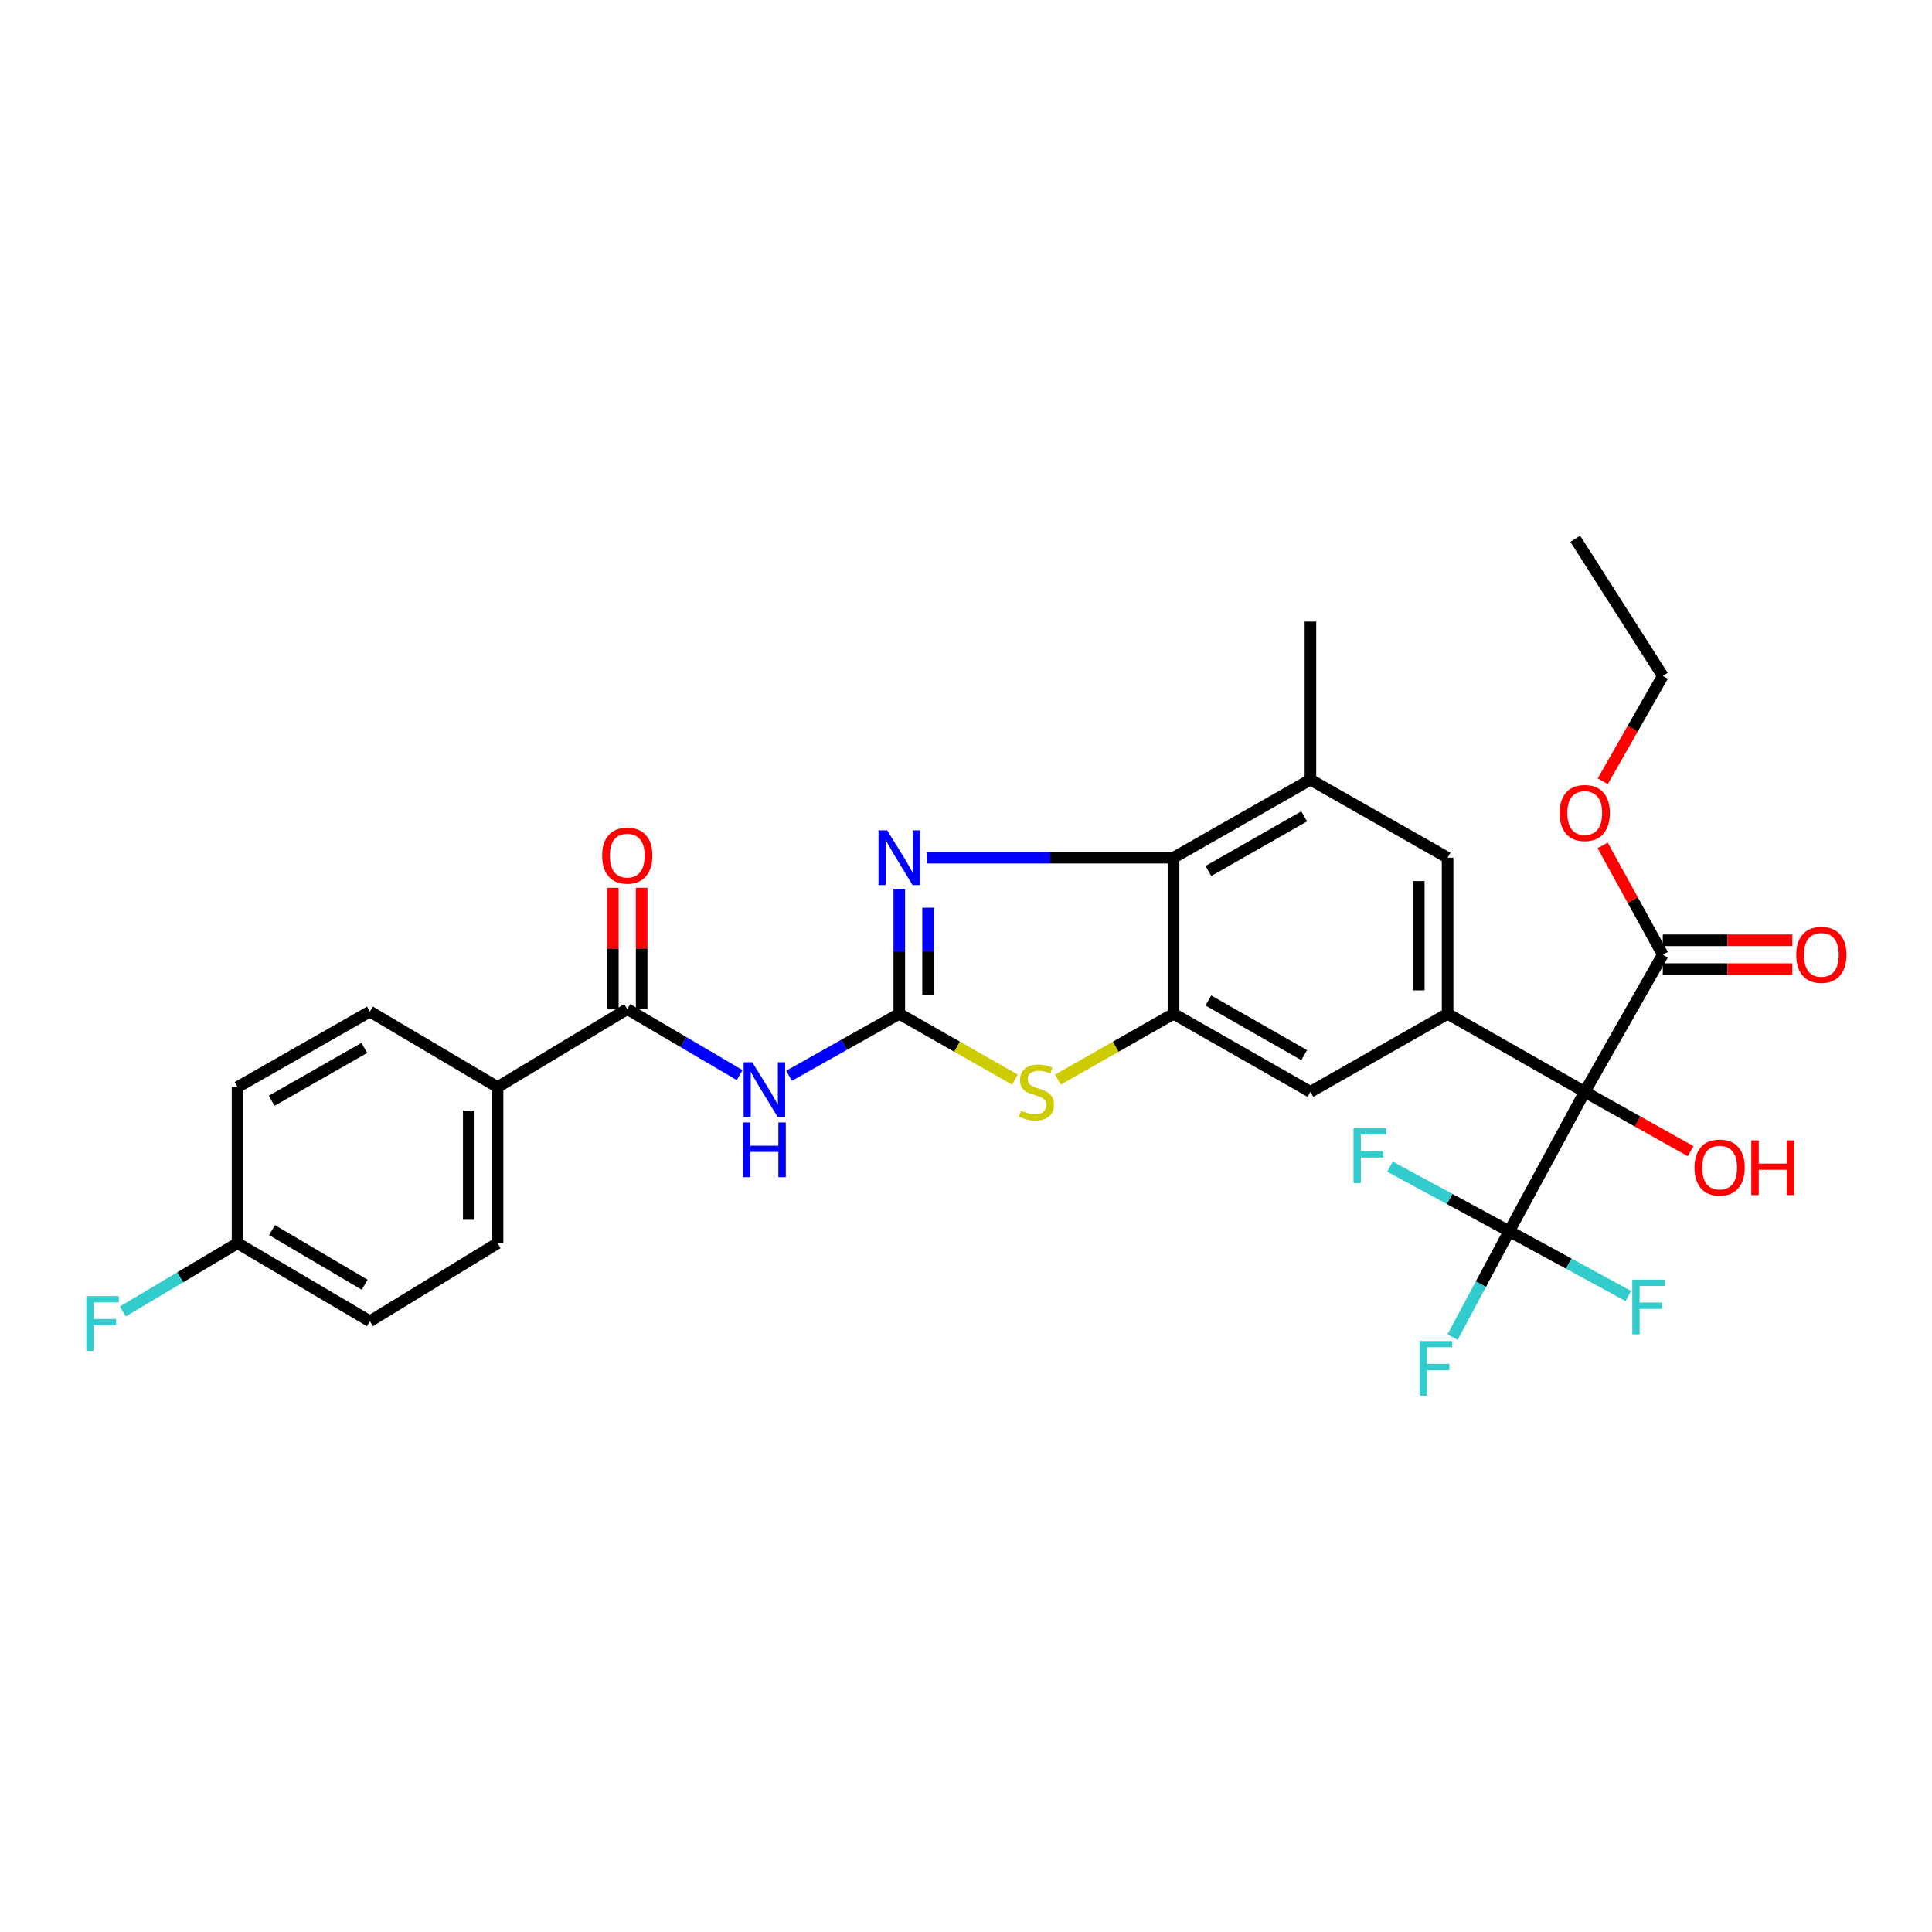 <?xml version='1.0' encoding='iso-8859-1'?>
<svg version='1.1' baseProfile='full'
              xmlns='http://www.w3.org/2000/svg'
                      xmlns:rdkit='http://www.rdkit.org/xml'
                      xmlns:xlink='http://www.w3.org/1999/xlink'
                  xml:space='preserve'
width='1000px' height='1000px' viewBox='0 0 1000 1000'>
<!-- END OF HEADER -->
<rect style='opacity:1.0;fill:#FFFFFF;stroke:none' width='1000' height='1000' x='0' y='0'> </rect>
<path class='bond-1' d='M 465.464,524.729 L 465.464,492.424' style='fill:none;fill-rule:evenodd;stroke:#000000;stroke-width:6px;stroke-linecap:butt;stroke-linejoin:miter;stroke-opacity:1' />
<path class='bond-1' d='M 465.464,492.424 L 465.464,460.119' style='fill:none;fill-rule:evenodd;stroke:#0000FF;stroke-width:6px;stroke-linecap:butt;stroke-linejoin:miter;stroke-opacity:1' />
<path class='bond-1' d='M 480.374,515.038 L 480.374,492.424' style='fill:none;fill-rule:evenodd;stroke:#000000;stroke-width:6px;stroke-linecap:butt;stroke-linejoin:miter;stroke-opacity:1' />
<path class='bond-1' d='M 480.374,492.424 L 480.374,469.811' style='fill:none;fill-rule:evenodd;stroke:#0000FF;stroke-width:6px;stroke-linecap:butt;stroke-linejoin:miter;stroke-opacity:1' />
<path class='bond-2' d='M 465.464,524.729 L 436.924,540.775' style='fill:none;fill-rule:evenodd;stroke:#000000;stroke-width:6px;stroke-linecap:butt;stroke-linejoin:miter;stroke-opacity:1' />
<path class='bond-2' d='M 436.924,540.775 L 408.384,556.821' style='fill:none;fill-rule:evenodd;stroke:#0000FF;stroke-width:6px;stroke-linecap:butt;stroke-linejoin:miter;stroke-opacity:1' />
<path class='bond-3' d='M 465.464,524.729 L 495.398,541.768' style='fill:none;fill-rule:evenodd;stroke:#000000;stroke-width:6px;stroke-linecap:butt;stroke-linejoin:miter;stroke-opacity:1' />
<path class='bond-3' d='M 495.398,541.768 L 525.332,558.806' style='fill:none;fill-rule:evenodd;stroke:#CCCC00;stroke-width:6px;stroke-linecap:butt;stroke-linejoin:miter;stroke-opacity:1' />
<path class='bond-0' d='M 820.259,565.137 L 749.269,524.729' style='fill:none;fill-rule:evenodd;stroke:#000000;stroke-width:6px;stroke-linecap:butt;stroke-linejoin:miter;stroke-opacity:1' />
<path class='bond-5' d='M 820.259,565.137 L 781.152,637.287' style='fill:none;fill-rule:evenodd;stroke:#000000;stroke-width:6px;stroke-linecap:butt;stroke-linejoin:miter;stroke-opacity:1' />
<path class='bond-9' d='M 820.259,565.137 L 860.65,494.146' style='fill:none;fill-rule:evenodd;stroke:#000000;stroke-width:6px;stroke-linecap:butt;stroke-linejoin:miter;stroke-opacity:1' />
<path class='bond-19' d='M 820.259,565.137 L 847.67,580.493' style='fill:none;fill-rule:evenodd;stroke:#000000;stroke-width:6px;stroke-linecap:butt;stroke-linejoin:miter;stroke-opacity:1' />
<path class='bond-19' d='M 847.67,580.493 L 875.081,595.849' style='fill:none;fill-rule:evenodd;stroke:#FF0000;stroke-width:6px;stroke-linecap:butt;stroke-linejoin:miter;stroke-opacity:1' />
<path class='bond-6' d='M 479.753,443.939 L 543.595,443.939' style='fill:none;fill-rule:evenodd;stroke:#0000FF;stroke-width:6px;stroke-linecap:butt;stroke-linejoin:miter;stroke-opacity:1' />
<path class='bond-6' d='M 543.595,443.939 L 607.437,443.939' style='fill:none;fill-rule:evenodd;stroke:#000000;stroke-width:6px;stroke-linecap:butt;stroke-linejoin:miter;stroke-opacity:1' />
<path class='bond-8' d='M 382.843,556.466 L 353.755,539.376' style='fill:none;fill-rule:evenodd;stroke:#0000FF;stroke-width:6px;stroke-linecap:butt;stroke-linejoin:miter;stroke-opacity:1' />
<path class='bond-8' d='M 353.755,539.376 L 324.667,522.286' style='fill:none;fill-rule:evenodd;stroke:#000000;stroke-width:6px;stroke-linecap:butt;stroke-linejoin:miter;stroke-opacity:1' />
<path class='bond-4' d='M 547.576,558.806 L 577.507,541.768' style='fill:none;fill-rule:evenodd;stroke:#CCCC00;stroke-width:6px;stroke-linecap:butt;stroke-linejoin:miter;stroke-opacity:1' />
<path class='bond-4' d='M 577.507,541.768 L 607.437,524.729' style='fill:none;fill-rule:evenodd;stroke:#000000;stroke-width:6px;stroke-linecap:butt;stroke-linejoin:miter;stroke-opacity:1' />
<path class='bond-11' d='M 607.437,524.729 L 678.278,565.137' style='fill:none;fill-rule:evenodd;stroke:#000000;stroke-width:6px;stroke-linecap:butt;stroke-linejoin:miter;stroke-opacity:1' />
<path class='bond-11' d='M 625.451,517.839 L 675.04,546.124' style='fill:none;fill-rule:evenodd;stroke:#000000;stroke-width:6px;stroke-linecap:butt;stroke-linejoin:miter;stroke-opacity:1' />
<path class='bond-30' d='M 607.437,524.729 L 607.437,443.939' style='fill:none;fill-rule:evenodd;stroke:#000000;stroke-width:6px;stroke-linecap:butt;stroke-linejoin:miter;stroke-opacity:1' />
<path class='bond-16' d='M 781.152,637.287 L 766.502,664.692' style='fill:none;fill-rule:evenodd;stroke:#000000;stroke-width:6px;stroke-linecap:butt;stroke-linejoin:miter;stroke-opacity:1' />
<path class='bond-16' d='M 766.502,664.692 L 751.851,692.097' style='fill:none;fill-rule:evenodd;stroke:#33CCCC;stroke-width:6px;stroke-linecap:butt;stroke-linejoin:miter;stroke-opacity:1' />
<path class='bond-17' d='M 781.152,637.287 L 811.987,654.052' style='fill:none;fill-rule:evenodd;stroke:#000000;stroke-width:6px;stroke-linecap:butt;stroke-linejoin:miter;stroke-opacity:1' />
<path class='bond-17' d='M 811.987,654.052 L 842.822,670.816' style='fill:none;fill-rule:evenodd;stroke:#33CCCC;stroke-width:6px;stroke-linecap:butt;stroke-linejoin:miter;stroke-opacity:1' />
<path class='bond-18' d='M 781.152,637.287 L 750.309,620.571' style='fill:none;fill-rule:evenodd;stroke:#000000;stroke-width:6px;stroke-linecap:butt;stroke-linejoin:miter;stroke-opacity:1' />
<path class='bond-18' d='M 750.309,620.571 L 719.466,603.856' style='fill:none;fill-rule:evenodd;stroke:#33CCCC;stroke-width:6px;stroke-linecap:butt;stroke-linejoin:miter;stroke-opacity:1' />
<path class='bond-10' d='M 607.437,443.939 L 678.278,403.549' style='fill:none;fill-rule:evenodd;stroke:#000000;stroke-width:6px;stroke-linecap:butt;stroke-linejoin:miter;stroke-opacity:1' />
<path class='bond-10' d='M 625.448,450.834 L 675.037,422.56' style='fill:none;fill-rule:evenodd;stroke:#000000;stroke-width:6px;stroke-linecap:butt;stroke-linejoin:miter;stroke-opacity:1' />
<path class='bond-7' d='M 749.269,524.729 L 678.278,565.137' style='fill:none;fill-rule:evenodd;stroke:#000000;stroke-width:6px;stroke-linecap:butt;stroke-linejoin:miter;stroke-opacity:1' />
<path class='bond-31' d='M 749.269,524.729 L 749.269,443.939' style='fill:none;fill-rule:evenodd;stroke:#000000;stroke-width:6px;stroke-linecap:butt;stroke-linejoin:miter;stroke-opacity:1' />
<path class='bond-31' d='M 734.358,512.611 L 734.358,456.058' style='fill:none;fill-rule:evenodd;stroke:#000000;stroke-width:6px;stroke-linecap:butt;stroke-linejoin:miter;stroke-opacity:1' />
<path class='bond-13' d='M 324.667,522.286 L 257.537,562.677' style='fill:none;fill-rule:evenodd;stroke:#000000;stroke-width:6px;stroke-linecap:butt;stroke-linejoin:miter;stroke-opacity:1' />
<path class='bond-14' d='M 332.123,522.286 L 332.123,490.911' style='fill:none;fill-rule:evenodd;stroke:#000000;stroke-width:6px;stroke-linecap:butt;stroke-linejoin:miter;stroke-opacity:1' />
<path class='bond-14' d='M 332.123,490.911 L 332.123,459.535' style='fill:none;fill-rule:evenodd;stroke:#FF0000;stroke-width:6px;stroke-linecap:butt;stroke-linejoin:miter;stroke-opacity:1' />
<path class='bond-14' d='M 317.212,522.286 L 317.212,490.911' style='fill:none;fill-rule:evenodd;stroke:#000000;stroke-width:6px;stroke-linecap:butt;stroke-linejoin:miter;stroke-opacity:1' />
<path class='bond-14' d='M 317.212,490.911 L 317.212,459.535' style='fill:none;fill-rule:evenodd;stroke:#FF0000;stroke-width:6px;stroke-linecap:butt;stroke-linejoin:miter;stroke-opacity:1' />
<path class='bond-15' d='M 860.65,501.602 L 894.165,501.602' style='fill:none;fill-rule:evenodd;stroke:#000000;stroke-width:6px;stroke-linecap:butt;stroke-linejoin:miter;stroke-opacity:1' />
<path class='bond-15' d='M 894.165,501.602 L 927.681,501.602' style='fill:none;fill-rule:evenodd;stroke:#FF0000;stroke-width:6px;stroke-linecap:butt;stroke-linejoin:miter;stroke-opacity:1' />
<path class='bond-15' d='M 860.65,486.691 L 894.165,486.691' style='fill:none;fill-rule:evenodd;stroke:#000000;stroke-width:6px;stroke-linecap:butt;stroke-linejoin:miter;stroke-opacity:1' />
<path class='bond-15' d='M 894.165,486.691 L 927.681,486.691' style='fill:none;fill-rule:evenodd;stroke:#FF0000;stroke-width:6px;stroke-linecap:butt;stroke-linejoin:miter;stroke-opacity:1' />
<path class='bond-22' d='M 860.65,494.146 L 845.091,465.865' style='fill:none;fill-rule:evenodd;stroke:#000000;stroke-width:6px;stroke-linecap:butt;stroke-linejoin:miter;stroke-opacity:1' />
<path class='bond-22' d='M 845.091,465.865 L 829.532,437.584' style='fill:none;fill-rule:evenodd;stroke:#FF0000;stroke-width:6px;stroke-linecap:butt;stroke-linejoin:miter;stroke-opacity:1' />
<path class='bond-12' d='M 678.278,403.549 L 749.269,443.939' style='fill:none;fill-rule:evenodd;stroke:#000000;stroke-width:6px;stroke-linecap:butt;stroke-linejoin:miter;stroke-opacity:1' />
<path class='bond-27' d='M 678.278,403.549 L 678.278,321.731' style='fill:none;fill-rule:evenodd;stroke:#000000;stroke-width:6px;stroke-linecap:butt;stroke-linejoin:miter;stroke-opacity:1' />
<path class='bond-20' d='M 257.537,562.677 L 257.537,643.483' style='fill:none;fill-rule:evenodd;stroke:#000000;stroke-width:6px;stroke-linecap:butt;stroke-linejoin:miter;stroke-opacity:1' />
<path class='bond-20' d='M 242.626,574.798 L 242.626,631.362' style='fill:none;fill-rule:evenodd;stroke:#000000;stroke-width:6px;stroke-linecap:butt;stroke-linejoin:miter;stroke-opacity:1' />
<path class='bond-21' d='M 257.537,562.677 L 191.467,523.578' style='fill:none;fill-rule:evenodd;stroke:#000000;stroke-width:6px;stroke-linecap:butt;stroke-linejoin:miter;stroke-opacity:1' />
<path class='bond-24' d='M 257.537,643.483 L 191.467,683.874' style='fill:none;fill-rule:evenodd;stroke:#000000;stroke-width:6px;stroke-linecap:butt;stroke-linejoin:miter;stroke-opacity:1' />
<path class='bond-25' d='M 191.467,523.578 L 122.945,562.677' style='fill:none;fill-rule:evenodd;stroke:#000000;stroke-width:6px;stroke-linecap:butt;stroke-linejoin:miter;stroke-opacity:1' />
<path class='bond-25' d='M 188.578,542.393 L 140.613,569.762' style='fill:none;fill-rule:evenodd;stroke:#000000;stroke-width:6px;stroke-linecap:butt;stroke-linejoin:miter;stroke-opacity:1' />
<path class='bond-28' d='M 829.583,404.369 L 845.117,377.116' style='fill:none;fill-rule:evenodd;stroke:#FF0000;stroke-width:6px;stroke-linecap:butt;stroke-linejoin:miter;stroke-opacity:1' />
<path class='bond-28' d='M 845.117,377.116 L 860.65,349.862' style='fill:none;fill-rule:evenodd;stroke:#000000;stroke-width:6px;stroke-linecap:butt;stroke-linejoin:miter;stroke-opacity:1' />
<path class='bond-23' d='M 122.945,643.483 L 122.945,562.677' style='fill:none;fill-rule:evenodd;stroke:#000000;stroke-width:6px;stroke-linecap:butt;stroke-linejoin:miter;stroke-opacity:1' />
<path class='bond-26' d='M 122.945,643.483 L 93.251,661.15' style='fill:none;fill-rule:evenodd;stroke:#000000;stroke-width:6px;stroke-linecap:butt;stroke-linejoin:miter;stroke-opacity:1' />
<path class='bond-26' d='M 93.251,661.15 L 63.557,678.816' style='fill:none;fill-rule:evenodd;stroke:#33CCCC;stroke-width:6px;stroke-linecap:butt;stroke-linejoin:miter;stroke-opacity:1' />
<path class='bond-32' d='M 122.945,643.483 L 191.467,683.874' style='fill:none;fill-rule:evenodd;stroke:#000000;stroke-width:6px;stroke-linecap:butt;stroke-linejoin:miter;stroke-opacity:1' />
<path class='bond-32' d='M 140.795,636.697 L 188.76,664.971' style='fill:none;fill-rule:evenodd;stroke:#000000;stroke-width:6px;stroke-linecap:butt;stroke-linejoin:miter;stroke-opacity:1' />
<path class='bond-29' d='M 860.65,349.862 L 815.347,278.864' style='fill:none;fill-rule:evenodd;stroke:#000000;stroke-width:6px;stroke-linecap:butt;stroke-linejoin:miter;stroke-opacity:1' />
<path  class='atom-2' d='M 459.204 429.779
L 468.484 444.779
Q 469.404 446.259, 470.884 448.939
Q 472.364 451.619, 472.444 451.779
L 472.444 429.779
L 476.204 429.779
L 476.204 458.099
L 472.324 458.099
L 462.364 441.699
Q 461.204 439.779, 459.964 437.579
Q 458.764 435.379, 458.404 434.699
L 458.404 458.099
L 454.724 458.099
L 454.724 429.779
L 459.204 429.779
' fill='#0000FF'/>
<path  class='atom-3' d='M 389.381 549.826
L 398.661 564.826
Q 399.581 566.306, 401.061 568.986
Q 402.541 571.666, 402.621 571.826
L 402.621 549.826
L 406.381 549.826
L 406.381 578.146
L 402.501 578.146
L 392.541 561.746
Q 391.381 559.826, 390.141 557.626
Q 388.941 555.426, 388.581 554.746
L 388.581 578.146
L 384.901 578.146
L 384.901 549.826
L 389.381 549.826
' fill='#0000FF'/>
<path  class='atom-3' d='M 384.561 580.978
L 388.401 580.978
L 388.401 593.018
L 402.881 593.018
L 402.881 580.978
L 406.721 580.978
L 406.721 609.298
L 402.881 609.298
L 402.881 596.218
L 388.401 596.218
L 388.401 609.298
L 384.561 609.298
L 384.561 580.978
' fill='#0000FF'/>
<path  class='atom-4' d='M 528.454 574.857
Q 528.774 574.977, 530.094 575.537
Q 531.414 576.097, 532.854 576.457
Q 534.334 576.777, 535.774 576.777
Q 538.454 576.777, 540.014 575.497
Q 541.574 574.177, 541.574 571.897
Q 541.574 570.337, 540.774 569.377
Q 540.014 568.417, 538.814 567.897
Q 537.614 567.377, 535.614 566.777
Q 533.094 566.017, 531.574 565.297
Q 530.094 564.577, 529.014 563.057
Q 527.974 561.537, 527.974 558.977
Q 527.974 555.417, 530.374 553.217
Q 532.814 551.017, 537.614 551.017
Q 540.894 551.017, 544.614 552.577
L 543.694 555.657
Q 540.294 554.257, 537.734 554.257
Q 534.974 554.257, 533.454 555.417
Q 531.934 556.537, 531.974 558.497
Q 531.974 560.017, 532.734 560.937
Q 533.534 561.857, 534.654 562.377
Q 535.814 562.897, 537.734 563.497
Q 540.294 564.297, 541.814 565.097
Q 543.334 565.897, 544.414 567.537
Q 545.534 569.137, 545.534 571.897
Q 545.534 575.817, 542.894 577.937
Q 540.294 580.017, 535.934 580.017
Q 533.414 580.017, 531.494 579.457
Q 529.614 578.937, 527.374 578.017
L 528.454 574.857
' fill='#CCCC00'/>
<path  class='atom-15' d='M 311.667 442.868
Q 311.667 436.068, 315.027 432.268
Q 318.387 428.468, 324.667 428.468
Q 330.947 428.468, 334.307 432.268
Q 337.667 436.068, 337.667 442.868
Q 337.667 449.748, 334.267 453.668
Q 330.867 457.548, 324.667 457.548
Q 318.427 457.548, 315.027 453.668
Q 311.667 449.788, 311.667 442.868
M 324.667 454.348
Q 328.987 454.348, 331.307 451.468
Q 333.667 448.548, 333.667 442.868
Q 333.667 437.308, 331.307 434.508
Q 328.987 431.668, 324.667 431.668
Q 320.347 431.668, 317.987 434.468
Q 315.667 437.268, 315.667 442.868
Q 315.667 448.588, 317.987 451.468
Q 320.347 454.348, 324.667 454.348
' fill='#FF0000'/>
<path  class='atom-16' d='M 929.733 494.226
Q 929.733 487.426, 933.093 483.626
Q 936.453 479.826, 942.733 479.826
Q 949.013 479.826, 952.373 483.626
Q 955.733 487.426, 955.733 494.226
Q 955.733 501.106, 952.333 505.026
Q 948.933 508.906, 942.733 508.906
Q 936.493 508.906, 933.093 505.026
Q 929.733 501.146, 929.733 494.226
M 942.733 505.706
Q 947.053 505.706, 949.373 502.826
Q 951.733 499.906, 951.733 494.226
Q 951.733 488.666, 949.373 485.866
Q 947.053 483.026, 942.733 483.026
Q 938.413 483.026, 936.053 485.826
Q 933.733 488.626, 933.733 494.226
Q 933.733 499.946, 936.053 502.826
Q 938.413 505.706, 942.733 505.706
' fill='#FF0000'/>
<path  class='atom-17' d='M 734.785 694.109
L 751.625 694.109
L 751.625 697.349
L 738.585 697.349
L 738.585 705.949
L 750.185 705.949
L 750.185 709.229
L 738.585 709.229
L 738.585 722.429
L 734.785 722.429
L 734.785 694.109
' fill='#33CCCC'/>
<path  class='atom-18' d='M 844.874 662.35
L 861.714 662.35
L 861.714 665.59
L 848.674 665.59
L 848.674 674.19
L 860.274 674.19
L 860.274 677.47
L 848.674 677.47
L 848.674 690.67
L 844.874 690.67
L 844.874 662.35
' fill='#33CCCC'/>
<path  class='atom-19' d='M 700.574 584.02
L 717.414 584.02
L 717.414 587.26
L 704.374 587.26
L 704.374 595.86
L 715.974 595.86
L 715.974 599.14
L 704.374 599.14
L 704.374 612.34
L 700.574 612.34
L 700.574 584.02
' fill='#33CCCC'/>
<path  class='atom-20' d='M 877.082 604.332
Q 877.082 597.532, 880.442 593.732
Q 883.802 589.932, 890.082 589.932
Q 896.362 589.932, 899.722 593.732
Q 903.082 597.532, 903.082 604.332
Q 903.082 611.212, 899.682 615.132
Q 896.282 619.012, 890.082 619.012
Q 883.842 619.012, 880.442 615.132
Q 877.082 611.252, 877.082 604.332
M 890.082 615.812
Q 894.402 615.812, 896.722 612.932
Q 899.082 610.012, 899.082 604.332
Q 899.082 598.772, 896.722 595.972
Q 894.402 593.132, 890.082 593.132
Q 885.762 593.132, 883.402 595.932
Q 881.082 598.732, 881.082 604.332
Q 881.082 610.052, 883.402 612.932
Q 885.762 615.812, 890.082 615.812
' fill='#FF0000'/>
<path  class='atom-20' d='M 906.482 590.252
L 910.322 590.252
L 910.322 602.292
L 924.802 602.292
L 924.802 590.252
L 928.642 590.252
L 928.642 618.572
L 924.802 618.572
L 924.802 605.492
L 910.322 605.492
L 910.322 618.572
L 906.482 618.572
L 906.482 590.252
' fill='#FF0000'/>
<path  class='atom-23' d='M 807.259 420.809
Q 807.259 414.009, 810.619 410.209
Q 813.979 406.409, 820.259 406.409
Q 826.539 406.409, 829.899 410.209
Q 833.259 414.009, 833.259 420.809
Q 833.259 427.689, 829.859 431.609
Q 826.459 435.489, 820.259 435.489
Q 814.019 435.489, 810.619 431.609
Q 807.259 427.729, 807.259 420.809
M 820.259 432.289
Q 824.579 432.289, 826.899 429.409
Q 829.259 426.489, 829.259 420.809
Q 829.259 415.249, 826.899 412.449
Q 824.579 409.609, 820.259 409.609
Q 815.939 409.609, 813.579 412.409
Q 811.259 415.209, 811.259 420.809
Q 811.259 426.529, 813.579 429.409
Q 815.939 432.289, 820.259 432.289
' fill='#FF0000'/>
<path  class='atom-27' d='M 44.686 670.874
L 61.526 670.874
L 61.526 674.114
L 48.486 674.114
L 48.486 682.714
L 60.086 682.714
L 60.086 685.994
L 48.486 685.994
L 48.486 699.194
L 44.686 699.194
L 44.686 670.874
' fill='#33CCCC'/>
</svg>
